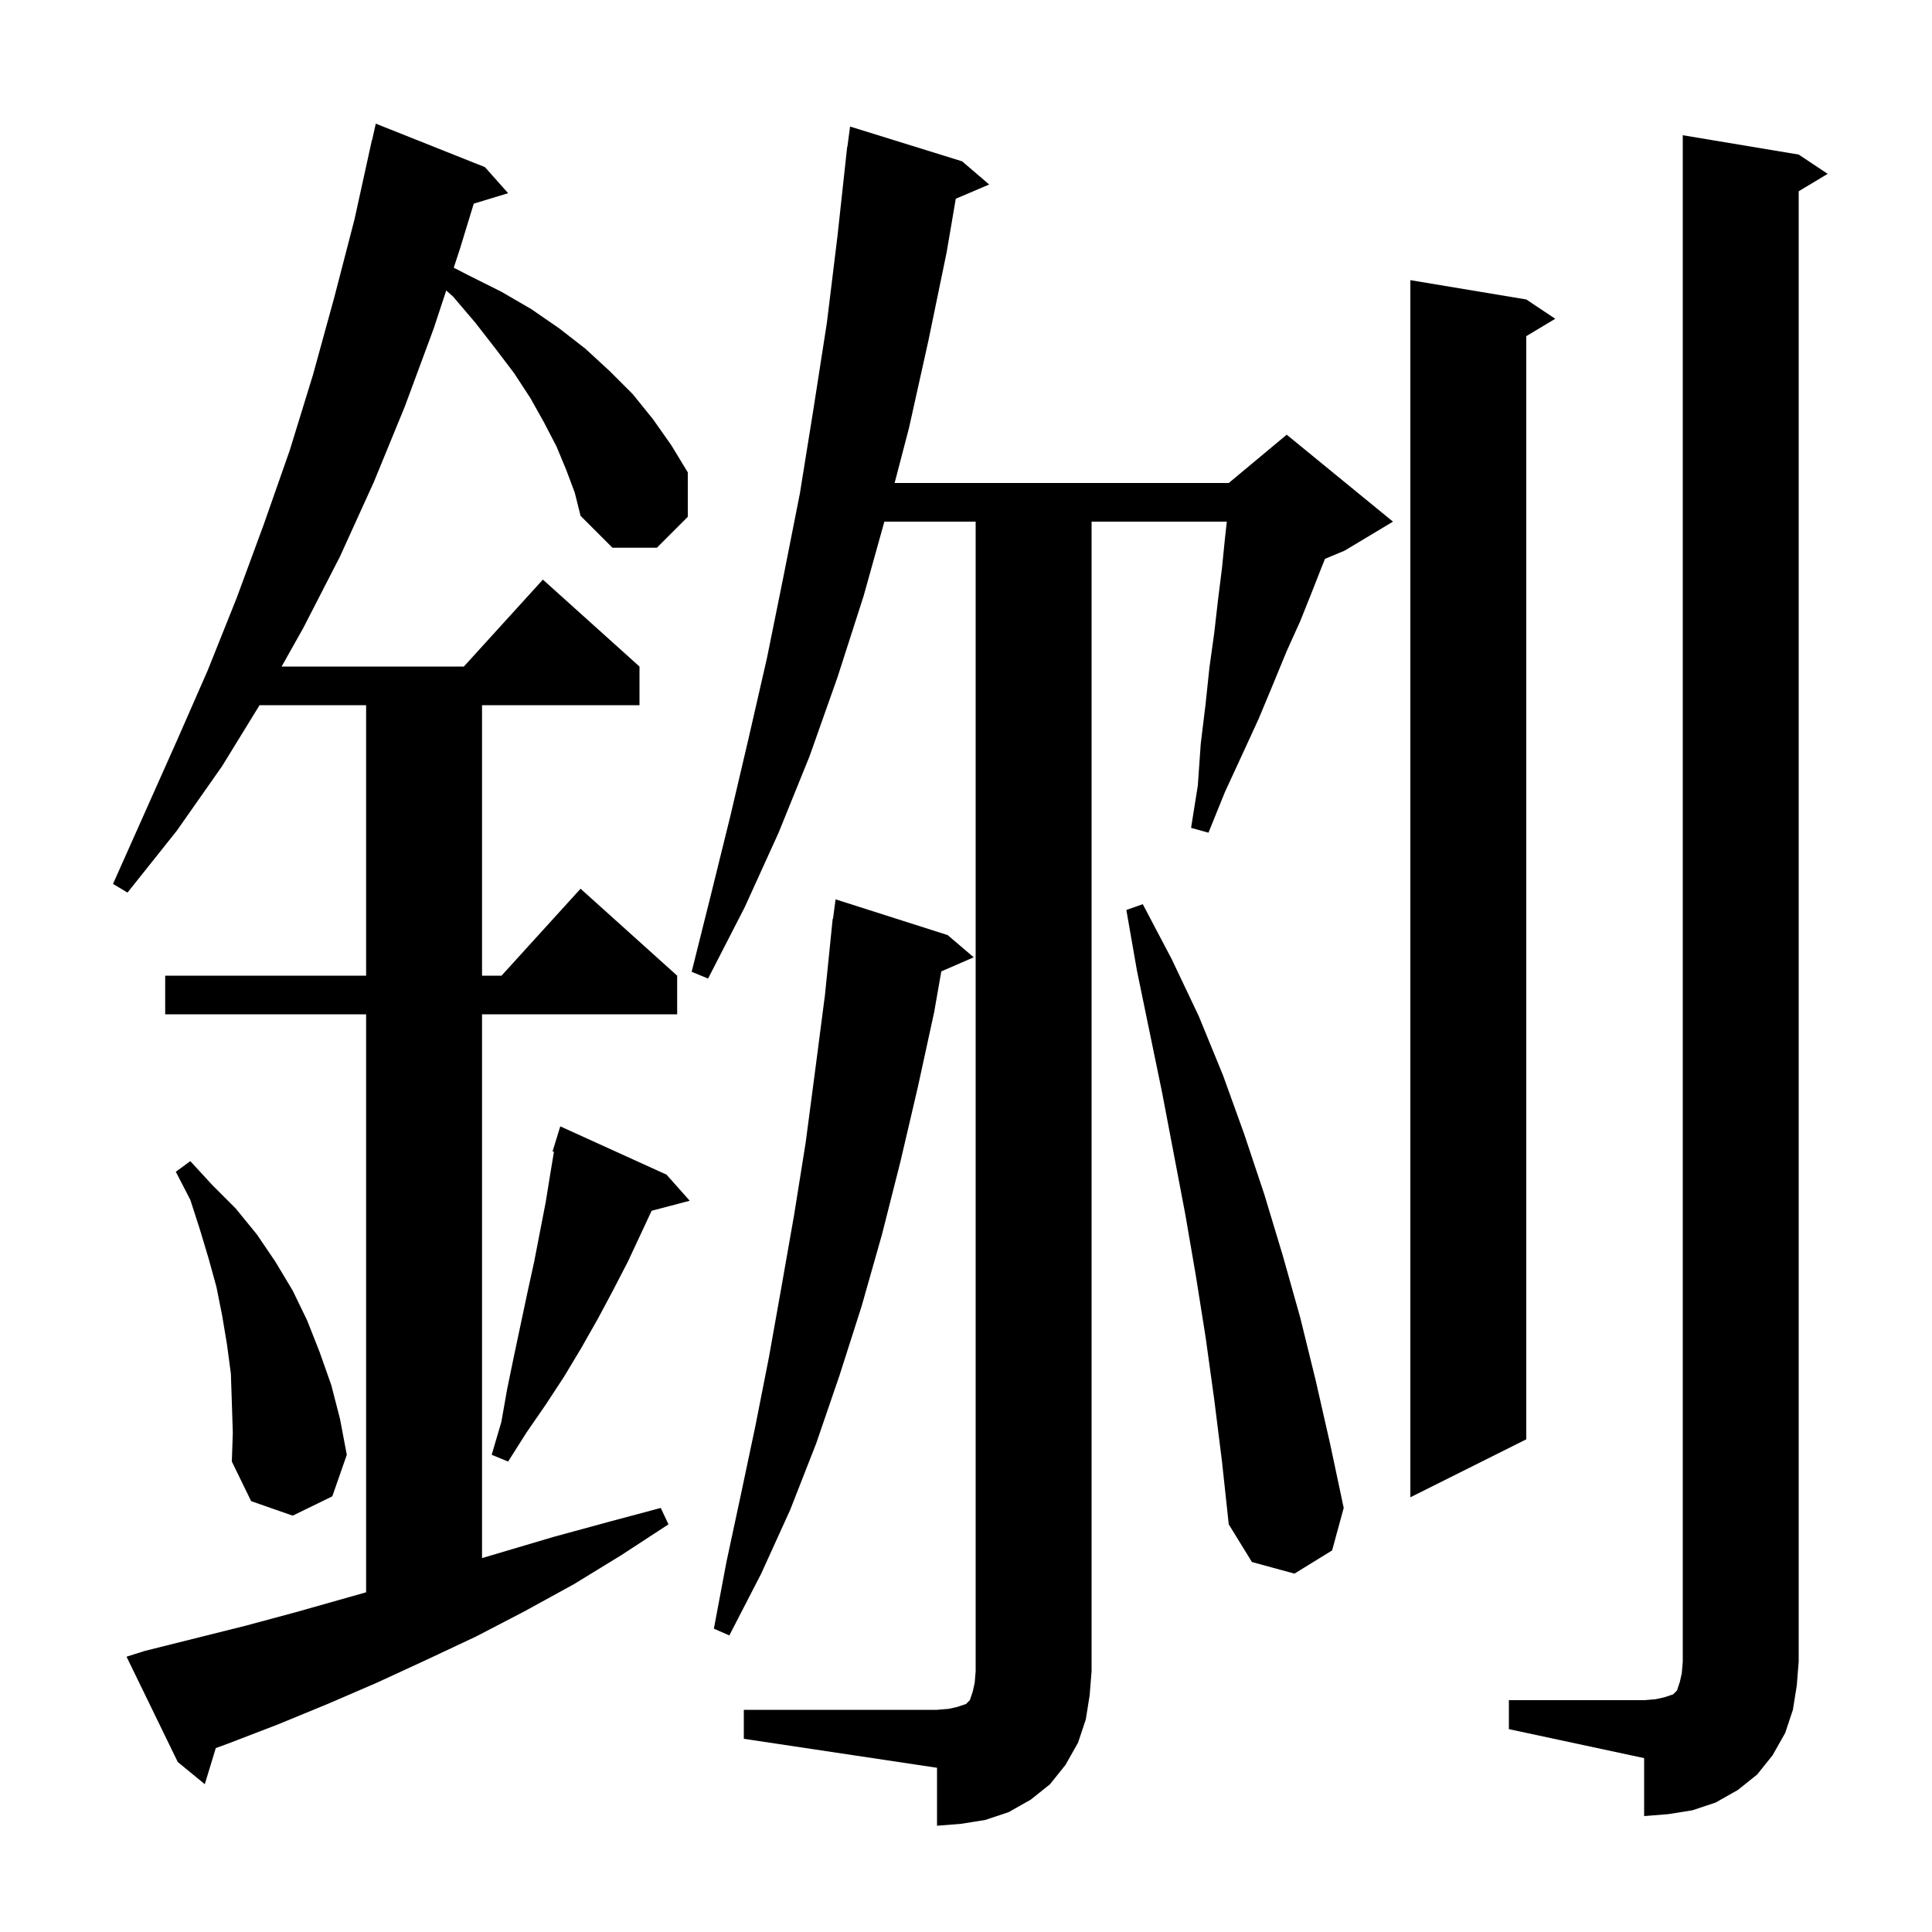 <svg xmlns="http://www.w3.org/2000/svg" xmlns:xlink="http://www.w3.org/1999/xlink" version="1.1" baseProfile="full" viewBox="0 0 200 200" width="200" height="200"><g fill="currentColor"><path d="M 77.0 177.0 L 97.0 177.0 L 98.2 176.9 L 99.1 176.7 L 100.0 176.4 L 100.4 176.0 L 100.7 175.1 L 100.9 174.2 L 101.0 173.0 L 101.0 54.0 L 91.549 54.0 L 89.4 61.7 L 86.7 70.1 L 83.8 78.3 L 80.6 86.2 L 77.1 93.9 L 73.3 101.3 L 71.6 100.6 L 73.6 92.6 L 75.6 84.5 L 77.5 76.4 L 79.4 68.1 L 81.1 59.7 L 82.8 51.1 L 84.2 42.4 L 85.6 33.4 L 86.7 24.4 L 87.602 16.1 L 87.6 16.1 L 87.612 16.012 L 87.7 15.2 L 87.72 15.202 L 88.0 13.1 L 99.6 16.7 L 102.4 19.1 L 98.941 20.573 L 98.0 26.1 L 96.1 35.3 L 94.1 44.3 L 92.61 50.0 L 127.2 50.0 L 133.2 45.0 L 144.2 54.0 L 139.2 57.0 L 137.166 57.848 L 136.9 58.5 L 135.8 61.3 L 134.6 64.3 L 133.2 67.4 L 131.8 70.8 L 130.3 74.4 L 128.6 78.1 L 126.8 82.0 L 125.1 86.2 L 123.3 85.7 L 124.0 81.3 L 124.3 77.0 L 124.8 72.9 L 125.2 69.1 L 125.7 65.5 L 126.1 62.0 L 126.5 58.8 L 126.8 55.8 L 127.0 54.0 L 113.0 54.0 L 113.0 173.0 L 112.8 175.5 L 112.4 178.0 L 111.6 180.4 L 110.3 182.7 L 108.7 184.7 L 106.7 186.3 L 104.4 187.6 L 102.0 188.4 L 99.5 188.8 L 97.0 189.0 L 97.0 183.0 L 77.0 180.0 Z M 156.2 176.0 L 170.2 176.0 L 171.4 175.9 L 172.3 175.7 L 173.2 175.4 L 173.6 175.0 L 173.9 174.1 L 174.1 173.2 L 174.2 172.0 L 174.2 14.0 L 186.2 16.0 L 189.2 18.0 L 186.2 19.8 L 186.2 172.0 L 186.0 174.5 L 185.6 177.0 L 184.8 179.4 L 183.5 181.7 L 181.9 183.7 L 179.9 185.3 L 177.6 186.6 L 175.2 187.4 L 172.7 187.8 L 170.2 188.0 L 170.2 182.0 L 156.2 179.0 Z M 58.6 48.6 L 57.6 46.2 L 56.3 43.7 L 54.9 41.2 L 53.2 38.6 L 51.3 36.1 L 49.2 33.4 L 46.9 30.7 L 46.193 30.072 L 44.9 34.0 L 41.9 42.1 L 38.7 49.9 L 35.2 57.6 L 31.4 65.0 L 29.153 69.0 L 48.018 69.0 L 56.2 60.0 L 66.2 69.0 L 66.2 73.0 L 49.9 73.0 L 49.9 101.0 L 51.918 101.0 L 60.1 92.0 L 70.1 101.0 L 70.1 105.0 L 49.9 105.0 L 49.9 161.293 L 57.3 159.1 L 62.8 157.6 L 68.4 156.1 L 69.2 157.8 L 64.3 161.0 L 59.4 164.0 L 54.3 166.8 L 49.3 169.4 L 44.2 171.8 L 39.0 174.2 L 33.9 176.4 L 28.8 178.5 L 23.6 180.5 L 22.338 180.961 L 21.2 184.7 L 18.4 182.4 L 13.1 171.5 L 15.0 170.9 L 25.4 168.3 L 30.6 166.9 L 37.9 164.834 L 37.9 105.0 L 17.1 105.0 L 17.1 101.0 L 37.9 101.0 L 37.9 73.0 L 26.87 73.0 L 23.0 79.3 L 18.3 86.0 L 13.2 92.4 L 11.7 91.5 L 18.3 76.7 L 21.5 69.4 L 24.5 61.9 L 27.3 54.3 L 30.0 46.6 L 32.4 38.8 L 34.6 30.8 L 36.7 22.7 L 38.5 14.5 L 38.521 14.505 L 38.9 12.8 L 50.2 17.3 L 52.6 20.0 L 49.044 21.08 L 47.6 25.8 L 46.97 27.712 L 48.5 28.5 L 51.9 30.2 L 55.0 32.0 L 57.9 34.0 L 60.6 36.1 L 63.1 38.4 L 65.5 40.8 L 67.6 43.4 L 69.5 46.1 L 71.2 48.9 L 71.2 53.5 L 68.0 56.7 L 63.4 56.7 L 60.1 53.4 L 59.5 51.0 Z M 98.1 96.8 L 100.8 99.1 L 97.443 100.557 L 96.7 104.8 L 95.0 112.6 L 93.2 120.3 L 91.3 127.8 L 89.2 135.2 L 86.9 142.4 L 84.5 149.4 L 81.8 156.3 L 78.8 162.9 L 75.5 169.3 L 73.9 168.6 L 75.2 161.7 L 76.7 154.7 L 78.2 147.6 L 79.6 140.5 L 80.9 133.2 L 82.2 125.8 L 83.4 118.3 L 84.4 110.7 L 85.4 103.0 L 86.2 95.1 L 86.233 95.105 L 86.5 93.1 Z M 125.7 144.9 L 124.8 138.4 L 123.8 132.1 L 122.7 125.7 L 120.3 113.1 L 117.7 100.5 L 116.6 94.2 L 118.3 93.6 L 121.3 99.3 L 124.1 105.2 L 126.6 111.3 L 128.8 117.4 L 130.9 123.7 L 132.8 130.0 L 134.6 136.4 L 136.2 142.9 L 137.7 149.5 L 139.1 156.1 L 137.9 160.5 L 134.0 162.9 L 129.6 161.7 L 127.2 157.8 L 126.5 151.3 Z M 24.0 145.2 L 23.9 142.2 L 23.5 139.2 L 23.0 136.2 L 22.4 133.2 L 21.6 130.3 L 20.7 127.3 L 19.7 124.2 L 18.2 121.3 L 19.7 120.2 L 22.0 122.7 L 24.4 125.1 L 26.6 127.8 L 28.5 130.6 L 30.3 133.6 L 31.8 136.7 L 33.1 140.0 L 34.3 143.4 L 35.2 146.9 L 35.9 150.6 L 34.4 154.9 L 30.3 156.9 L 26.0 155.4 L 24.0 151.3 L 24.1 148.3 Z M 158.0 31.0 L 161.0 33.0 L 158.0 34.8 L 158.0 149.0 L 146.0 155.0 L 146.0 29.0 Z M 69.0 121.6 L 71.4 124.3 L 67.456 125.338 L 65.0 130.6 L 63.5 133.5 L 61.9 136.5 L 60.2 139.5 L 58.4 142.5 L 56.5 145.4 L 54.5 148.3 L 52.6 151.3 L 50.9 150.6 L 51.9 147.2 L 52.5 143.8 L 53.2 140.4 L 54.6 133.8 L 55.3 130.6 L 56.5 124.4 L 57.0 121.3 L 57.345 119.23 L 57.2 119.2 L 58.0 116.6 Z "/></g></svg>